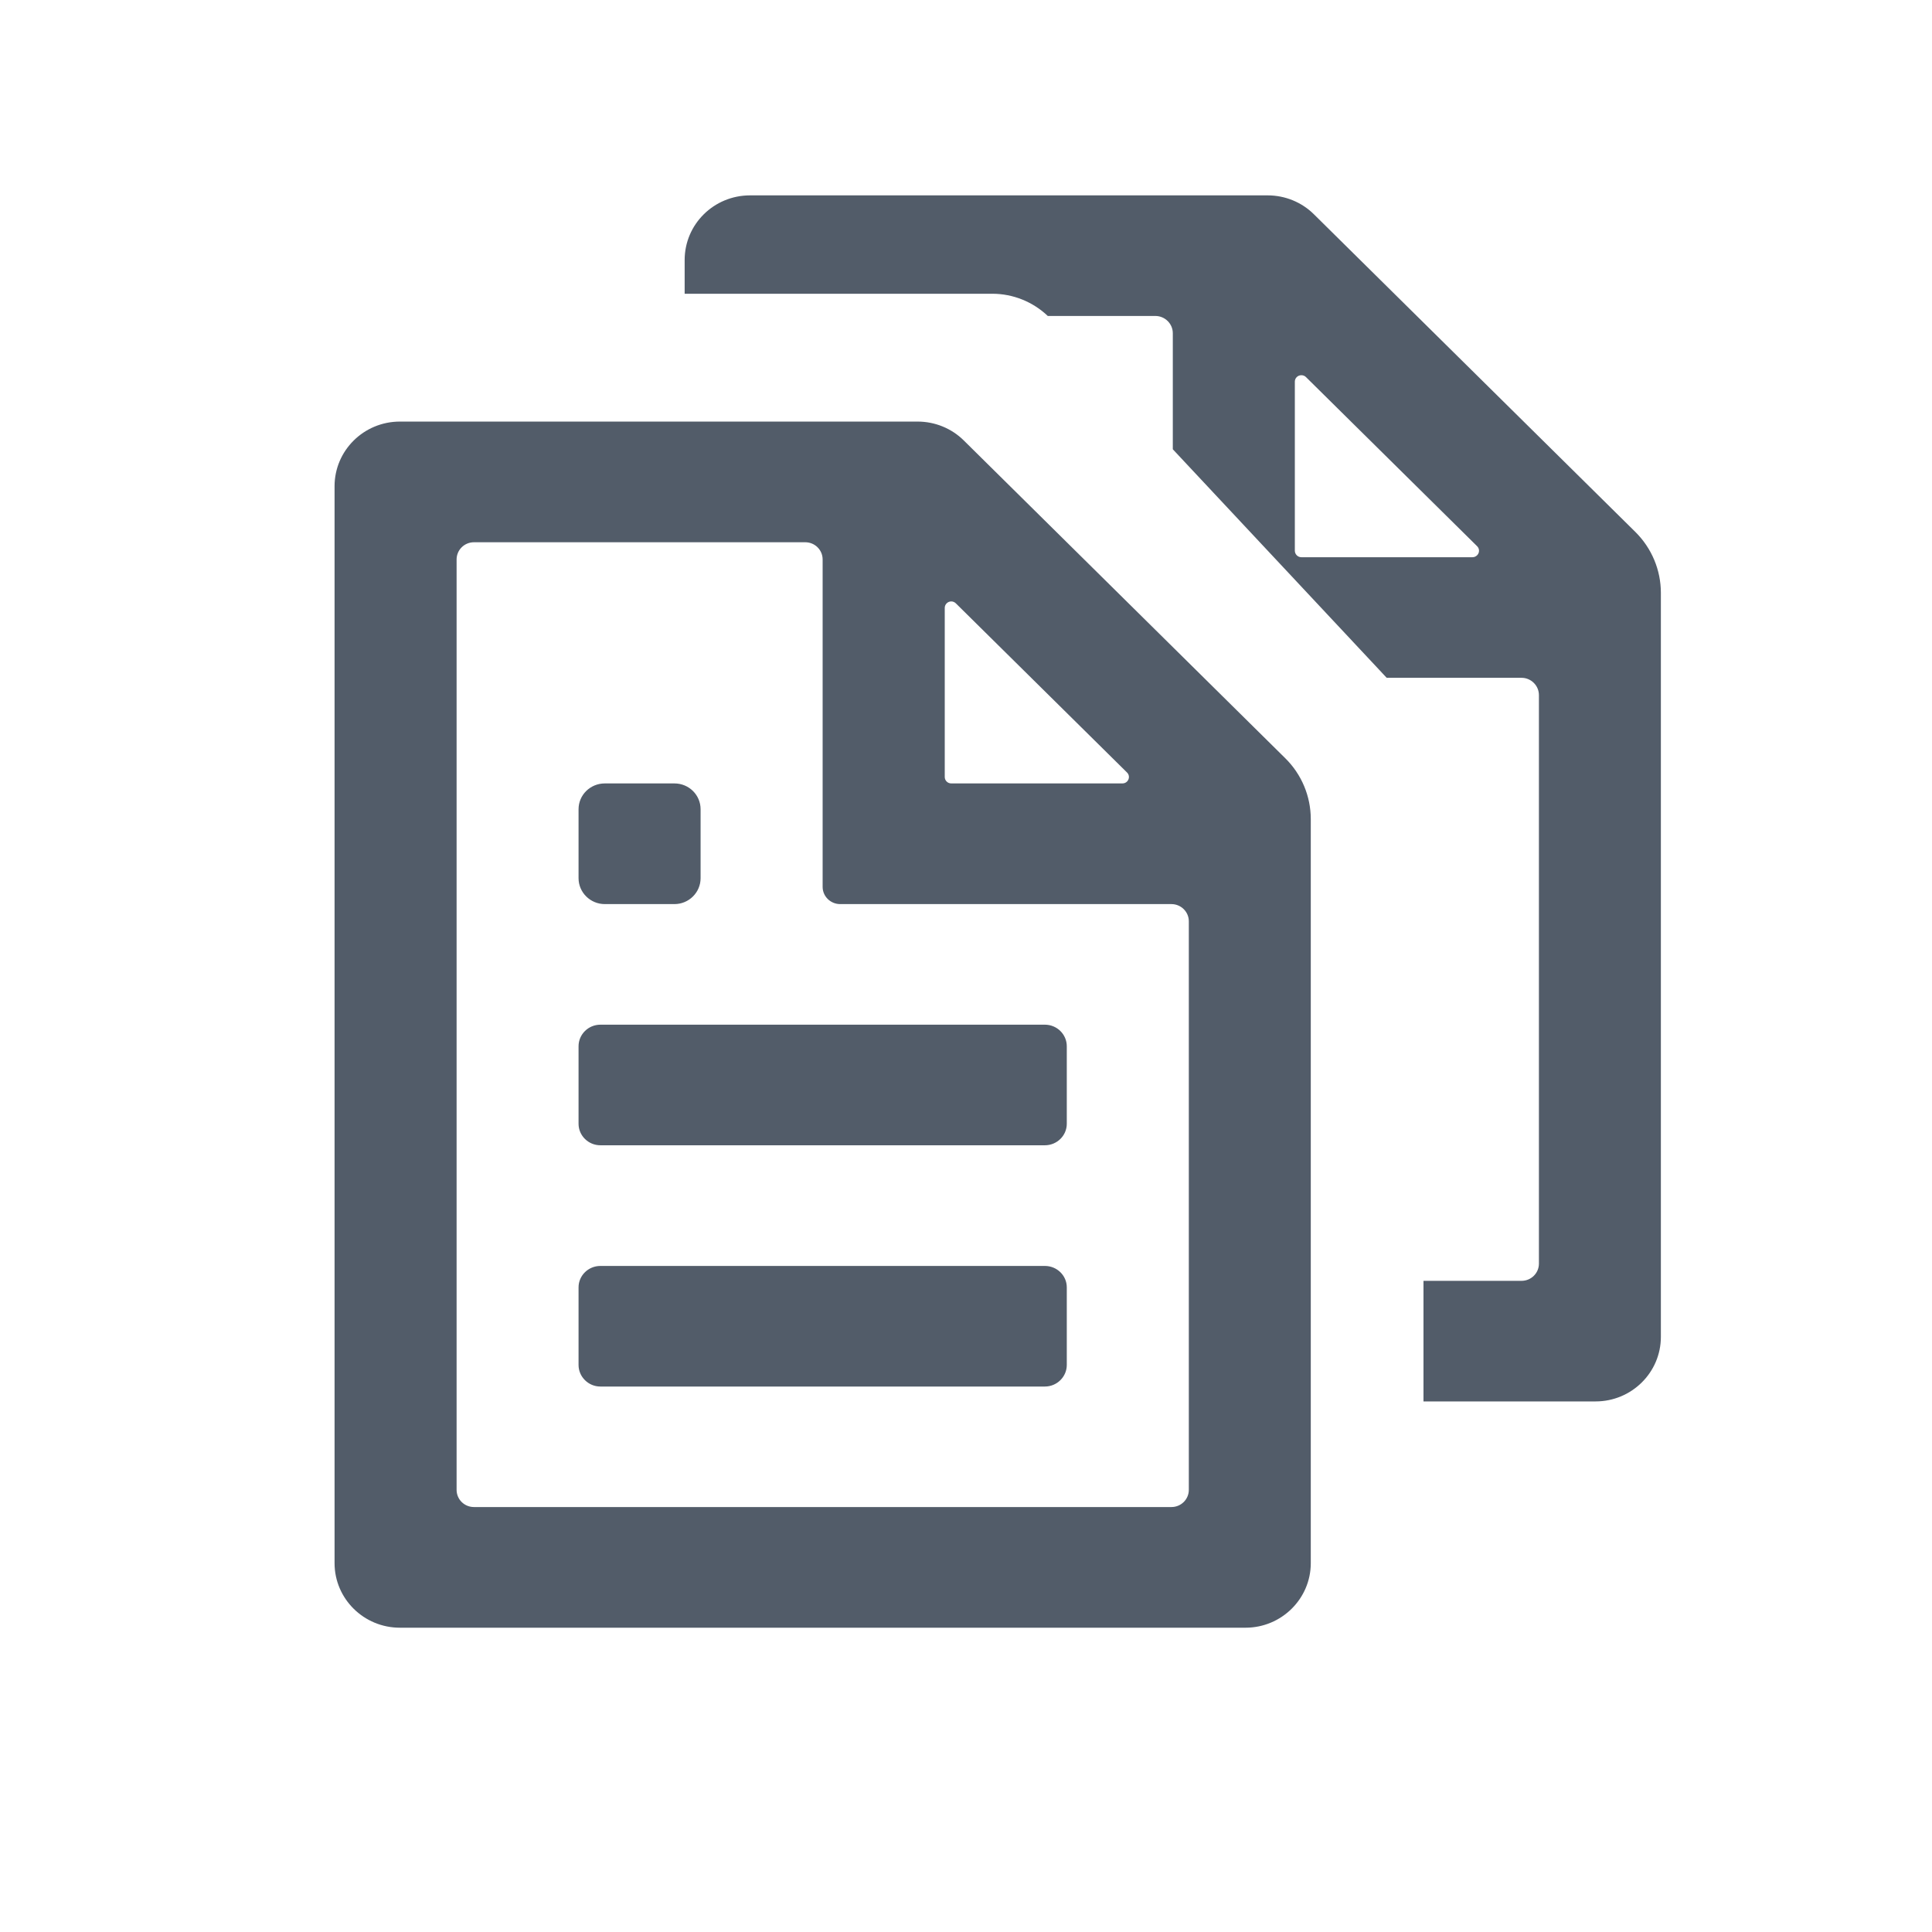 <svg width="24" height="24" viewBox="0 0 24 24" fill="none" xmlns="http://www.w3.org/2000/svg">
<path fill-rule="evenodd" clip-rule="evenodd" d="M19.117 15.697C19.117 15.816 19.02 15.911 18.901 15.911H17.683V17.409H19.821C20.268 17.409 20.632 17.05 20.632 16.607V7.365C20.632 7.081 20.518 6.809 20.315 6.608L16.322 2.662C16.171 2.512 15.964 2.427 15.748 2.427H9.317C8.868 2.427 8.505 2.786 8.505 3.23V3.649L12.327 3.649C12.584 3.649 12.831 3.749 13.016 3.925H14.352C14.472 3.925 14.569 4.022 14.569 4.139V5.581L17.226 8.42H18.901C19.02 8.42 19.117 8.517 19.117 8.635V15.697ZM16.085 4.74C16.085 4.697 16.121 4.661 16.166 4.661C16.188 4.661 16.208 4.669 16.223 4.684L18.349 6.785C18.381 6.816 18.381 6.867 18.349 6.898C18.334 6.913 18.314 6.922 18.291 6.922H16.166C16.121 6.922 16.085 6.885 16.085 6.841V4.74ZM14.552 18.721C14.671 18.721 14.768 18.626 14.768 18.507V11.445C14.768 11.327 14.671 11.231 14.552 11.231H10.437C10.317 11.231 10.219 11.135 10.219 11.017V6.95C10.219 6.832 10.123 6.736 10.003 6.736H5.888C5.768 6.736 5.672 6.832 5.672 6.95V18.507C5.672 18.626 5.768 18.721 5.888 18.721H14.552ZM11.817 7.471C11.772 7.471 11.736 7.508 11.736 7.551V9.652C11.736 9.696 11.772 9.732 11.817 9.732H13.942C13.965 9.732 13.985 9.724 14 9.709C14.032 9.677 14.032 9.627 14 9.596L11.874 7.495C11.859 7.48 11.838 7.471 11.817 7.471ZM11.973 5.472L15.966 9.419C16.169 9.619 16.283 9.891 16.283 10.176V19.418C16.283 19.86 15.919 20.22 15.472 20.22H4.968C4.519 20.22 4.156 19.86 4.156 19.418V6.04C4.156 5.597 4.519 5.237 4.968 5.237H11.399C11.615 5.237 11.822 5.322 11.973 5.472ZM7.458 12.729H12.98C13.13 12.729 13.252 12.849 13.252 12.997V13.96C13.252 14.107 13.13 14.227 12.98 14.227H7.458C7.309 14.227 7.187 14.107 7.187 13.96V12.997C7.187 12.849 7.309 12.729 7.458 12.729ZM8.378 11.231H7.513C7.333 11.231 7.187 11.086 7.187 10.909V10.053C7.187 9.875 7.333 9.732 7.513 9.732H8.378C8.558 9.732 8.703 9.875 8.703 10.053V10.909C8.703 11.086 8.558 11.231 8.378 11.231ZM7.458 15.726H12.98C13.13 15.726 13.252 15.845 13.252 15.992V16.956C13.252 17.103 13.13 17.224 12.98 17.224H7.458C7.309 17.224 7.187 17.103 7.187 16.956V15.992C7.187 15.845 7.309 15.726 7.458 15.726Z" fill="#525C69"/>
</svg>
